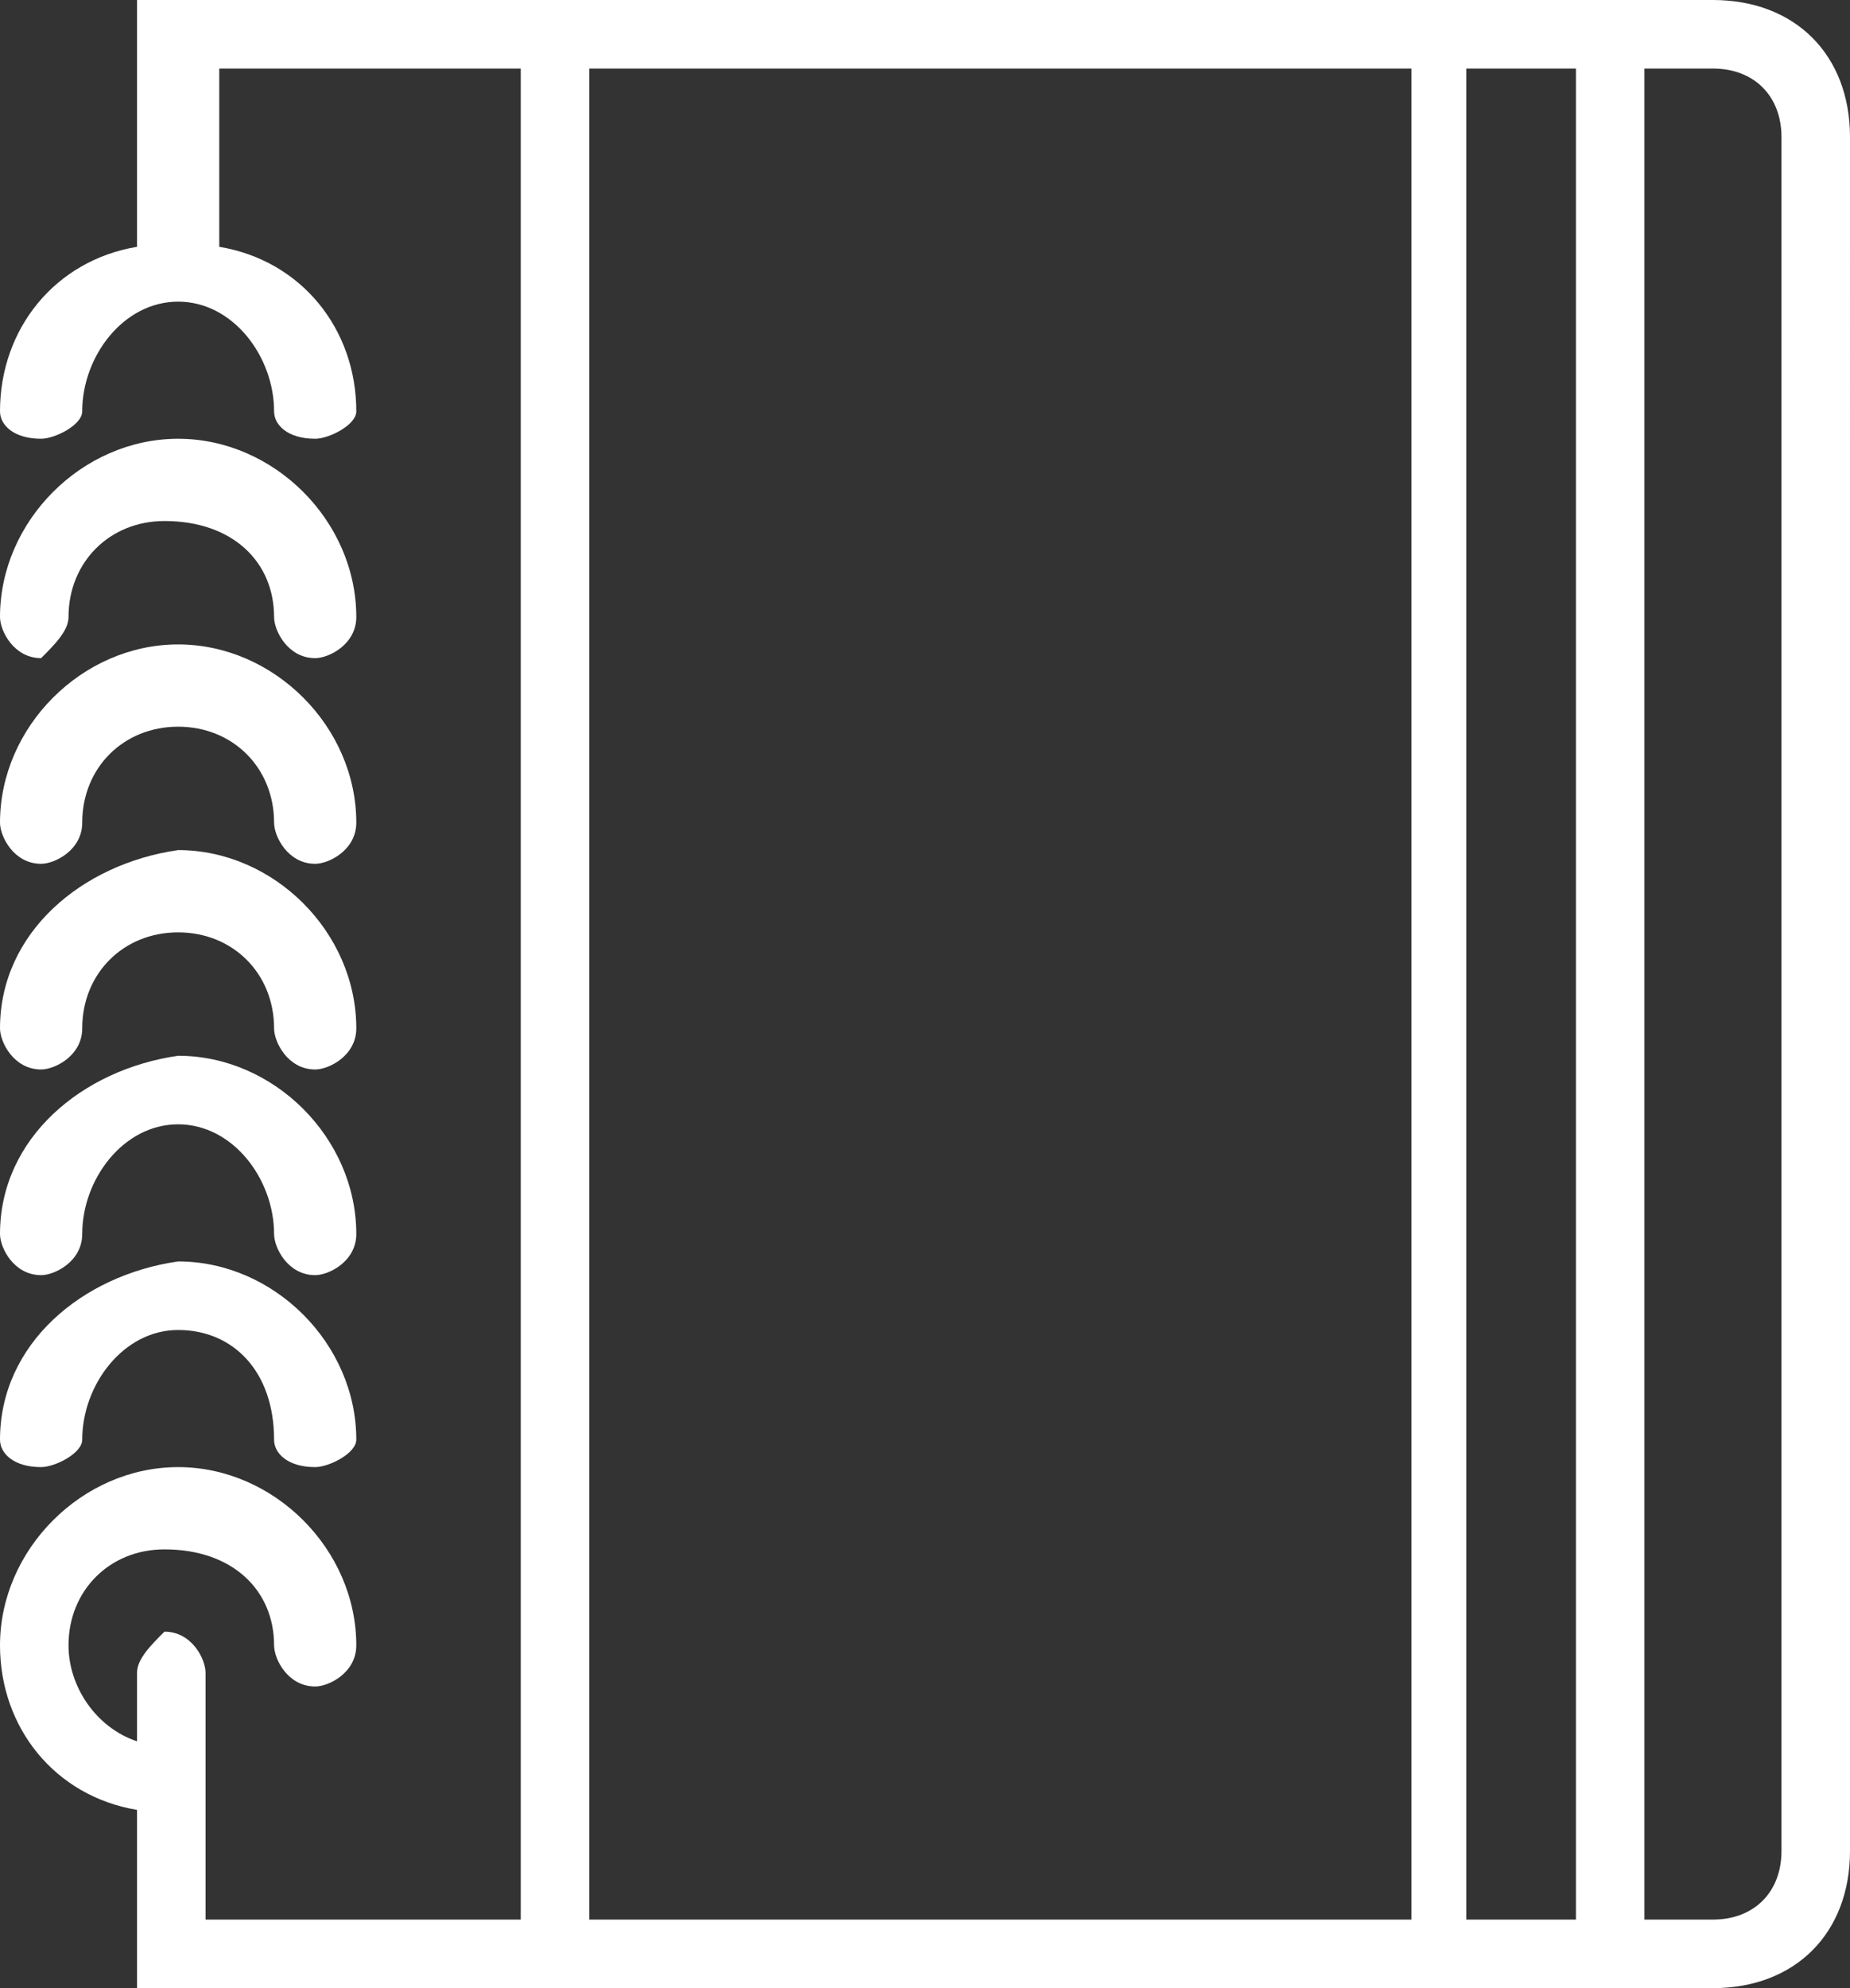 <?xml version="1.0" encoding="utf-8"?>
<!-- Generator: Adobe Illustrator 20.0.0, SVG Export Plug-In . SVG Version: 6.00 Build 0)  -->
<svg version="1.1" id="Calque_1" xmlns="http://www.w3.org/2000/svg" xmlns:xlink="http://www.w3.org/1999/xlink" x="0px" y="0px"
	 viewBox="0 0 13.5 14.5" style="enable-background:new 0 0 13.5 14.5;" xml:space="preserve">
<rect x="0" y="0" width="13.5" height="14.5" fill="#333333" stroke="none"/>
<style type="text/css">
	.st0{fill:#FFFFFF;}
</style>
<g>
	<path class="st0" d="M0.3,10.7c0.1,0,0.3-0.1,0.3-0.2c0-0.4,0.3-0.8,0.7-0.8c0.4,0,0.7,0.3,0.7,0.8c0,0.1,0.1,0.2,0.3,0.2
		c0.1,0,0.3-0.1,0.3-0.2c0-0.7-0.6-1.3-1.3-1.3C0.6,9.3,0,9.8,0,10.5C0,10.6,0.1,10.7,0.3,10.7L0.3,10.7z M0.3,10.7"/>
	<path class="st0" d="M0.3,9.3c0.1,0,0.3-0.1,0.3-0.3c0-0.4,0.3-0.8,0.7-0.8C1.7,8.2,2,8.6,2,9c0,0.1,0.1,0.3,0.3,0.3
		c0.1,0,0.3-0.1,0.3-0.3c0-0.7-0.6-1.3-1.3-1.3C0.6,7.8,0,8.3,0,9C0,9.1,0.1,9.3,0.3,9.3L0.3,9.3z M0.3,9.3"/>
	<path class="st0" d="M0.3,7.8c0.1,0,0.3-0.1,0.3-0.3c0-0.4,0.3-0.7,0.7-0.7C1.7,6.8,2,7.1,2,7.5c0,0.1,0.1,0.3,0.3,0.3
		c0.1,0,0.3-0.1,0.3-0.3c0-0.7-0.6-1.3-1.3-1.3C0.6,6.3,0,6.8,0,7.5C0,7.6,0.1,7.8,0.3,7.8L0.3,7.8z M0.3,7.8"/>
	<path class="st0" d="M0.3,6.3c0.1,0,0.3-0.1,0.3-0.3c0-0.4,0.3-0.7,0.7-0.7C1.7,5.3,2,5.6,2,6c0,0.1,0.1,0.3,0.3,0.3
		c0.1,0,0.3-0.1,0.3-0.3c0-0.7-0.6-1.3-1.3-1.3C0.6,4.7,0,5.3,0,6C0,6.1,0.1,6.3,0.3,6.3L0.3,6.3z M0.3,6.3"/>
	<path class="st0" d="M0.5,4.5c0-0.4,0.3-0.7,0.7-0.7C1.7,3.8,2,4.1,2,4.5c0,0.1,0.1,0.3,0.3,0.3c0.1,0,0.3-0.1,0.3-0.3
		c0-0.7-0.6-1.3-1.3-1.3C0.6,3.2,0,3.8,0,4.5c0,0.1,0.1,0.3,0.3,0.3C0.4,4.7,0.5,4.6,0.5,4.5L0.5,4.5z M0.5,4.5"/>
	<path class="st0" d="M12.5,0H4.3v0H1v1.8C0.4,1.9,0,2.4,0,3c0,0.1,0.1,0.2,0.3,0.2c0.1,0,0.3-0.1,0.3-0.2c0-0.4,0.3-0.8,0.7-0.8
		C1.7,2.2,2,2.6,2,3c0,0.1,0.1,0.2,0.3,0.2c0.1,0,0.3-0.1,0.3-0.2c0-0.6-0.4-1.1-1-1.2V0.5h2.2V14H1.5v-1.8c0-0.1-0.1-0.3-0.3-0.3
		C1.1,12,1,12.1,1,12.2v0.5c-0.3-0.1-0.5-0.4-0.5-0.7c0-0.4,0.3-0.7,0.7-0.7C1.7,11.3,2,11.6,2,12c0,0.1,0.1,0.3,0.3,0.3
		c0.1,0,0.3-0.1,0.3-0.3c0-0.7-0.6-1.3-1.3-1.3C0.6,10.7,0,11.3,0,12c0,0.6,0.4,1.1,1,1.2v1.3h11.5c0.6,0,1-0.4,1-1V1
		C13.5,0.4,13.1,0,12.5,0L12.5,0z M4.3,14V0.5h6V14H4.3z M10.7,14V0.5h0.8V14H10.7z M13,13.5c0,0.3-0.2,0.5-0.5,0.5H12V0.5h0.5
		C12.8,0.5,13,0.7,13,1V13.5z M13,13.5"/>
</g>
</svg>
